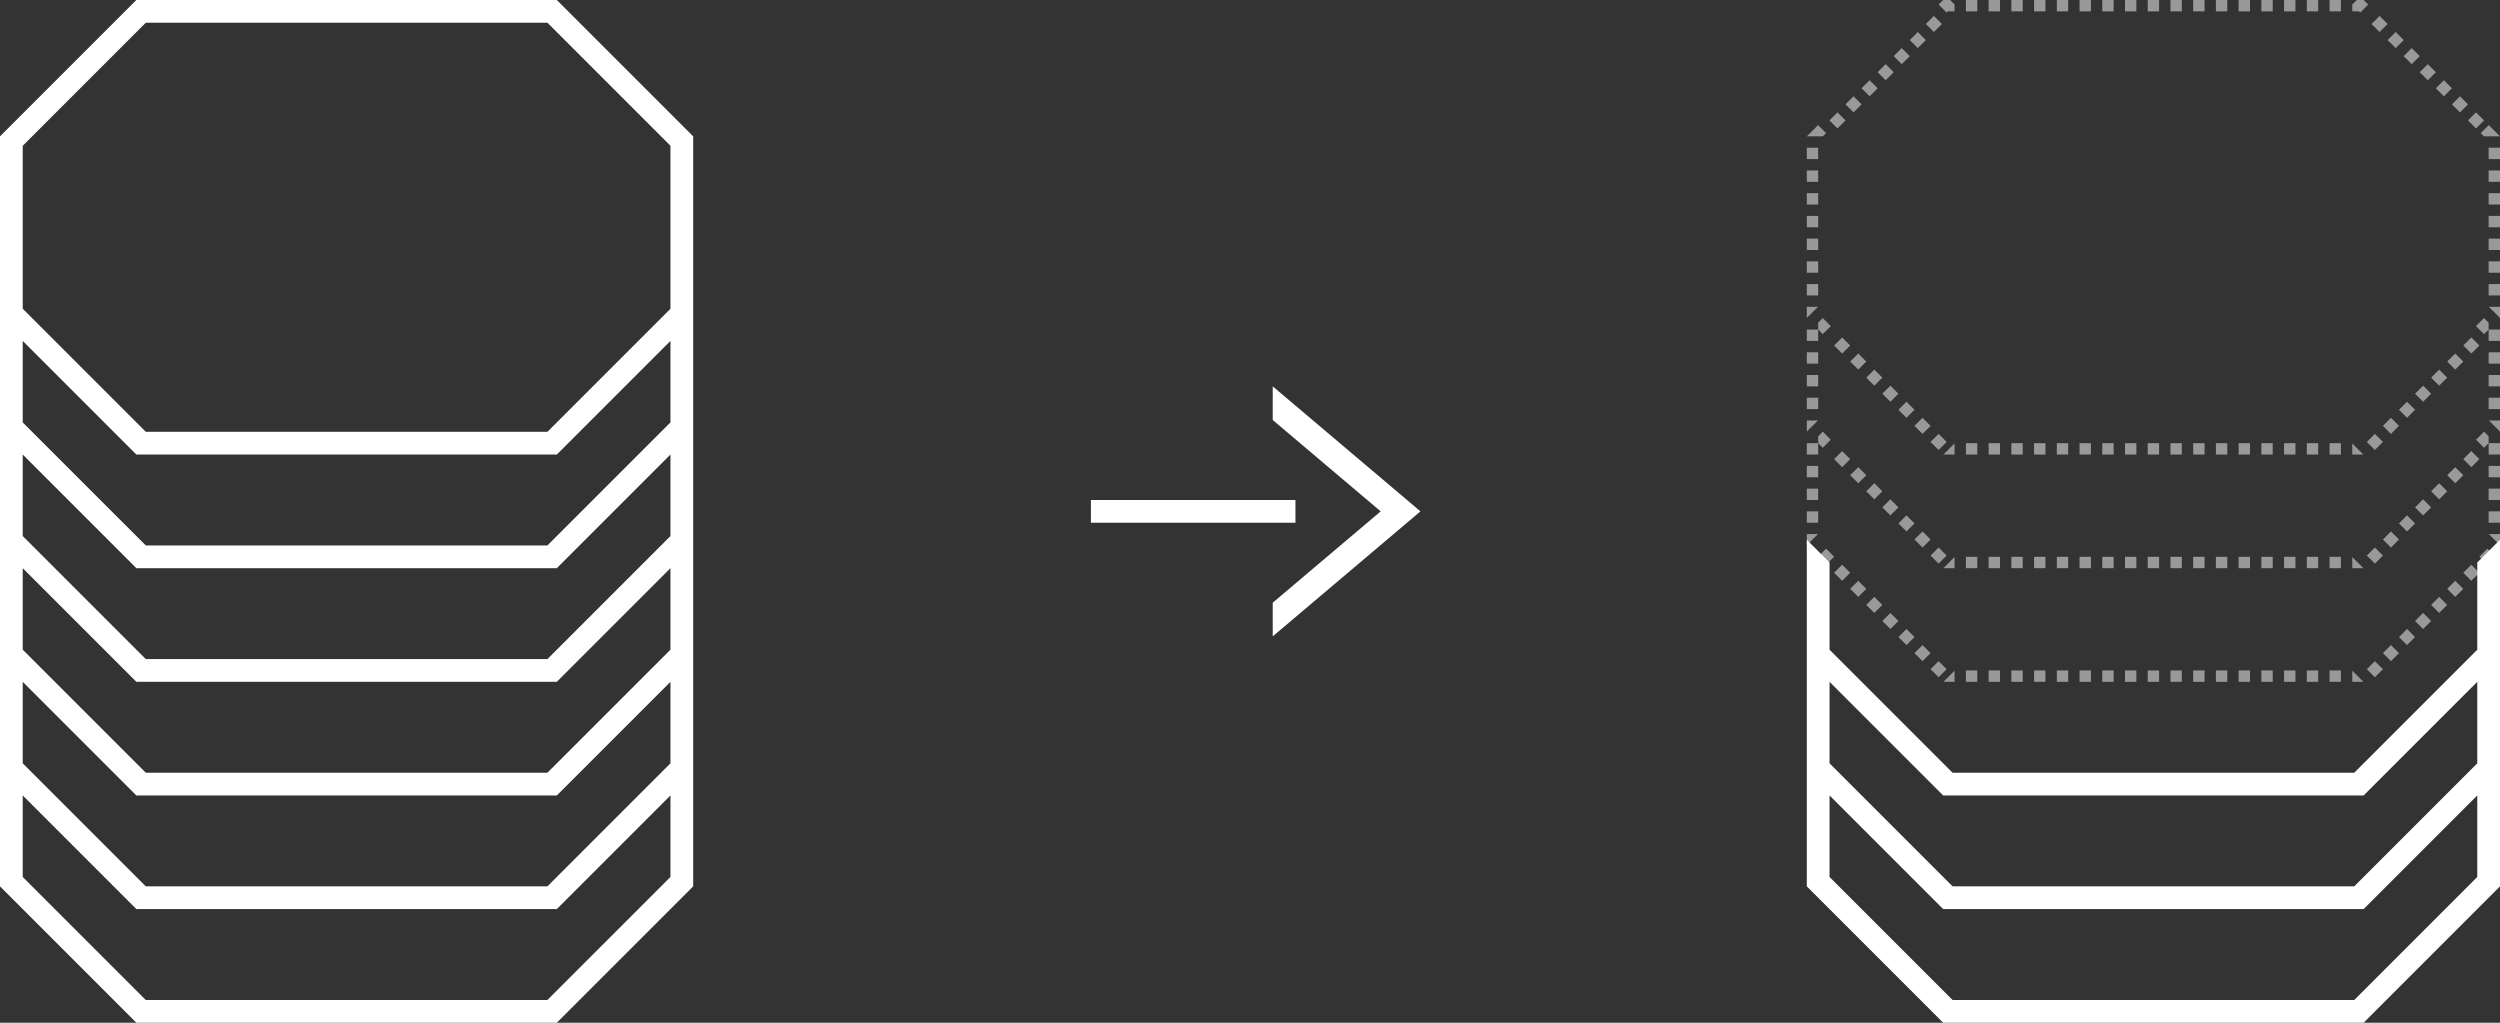 <svg width="220" height="90" viewBox="0 0 220 90" fill="none" xmlns="http://www.w3.org/2000/svg">
<rect x="0" y="0" width="220" height="90" fill="#333333" stroke="none"/>
<path d="M112 34V36.961L121.5 45L112 53.038V56L125 45L112 34Z" fill="white"/>
<path d="M96 44H114V46H96V44Z" fill="white"/>
<path d="M49 0H12L0 12V22V28V32V38V42V48V52V58V62V68V78L12 90H49L61 78V68V62V58V52V48V42V38V32V28V22V12L49 0ZM59 77.172L48.171 88H12.829L2 77.172V70L12 80H49L59 70V77.172ZM59 62.828V67.172L48.171 78H12.829L2 67.172V62.828V60L12 70H49L59 60V62.828ZM59 52.828V57.172L48.171 68H12.829L2 57.172V52.828V50L12 60H49L59 50V52.828ZM59 42.828V47.172L48.171 58H12.829L2 47.172V42.828V40L12 50H49L59 40V42.828ZM59 32.829V37.171L48.171 48H12.829L2 37.171V32.829V30L12 40H49L59 30V32.829ZM59 27.171L48.172 38H12.828L2 27.171V22.829V12.829L12.828 2H48.172L59 12.829V22.829V27.171Z" fill="white"/>
<path d="M218 49.5V52.828V57.172L207.172 68H171.828L161 57.172V52.828V49.5L159 47.5V52V58V62V68V78L171 90H208L220 78V68V62V58V52V47.5L218 49.5ZM218 77.172L207.172 88H171.828L161 77.172V70L171 80H208L218 70V77.172ZM218 62.828V67.172L207.172 78H171.828L161 67.172V62.828V60L171 70H208L218 60V62.828Z" fill="white"/>
<g opacity="0.5">
<rect x="169.889" y="48.889" width="1" height="1" transform="rotate(-45 169.889 48.889)" fill="white"/>
<rect x="187" width="1" height="1" fill="white"/>
<rect x="187" y="49" width="1" height="1" fill="white"/>
<rect x="185" y="49" width="1" height="1" fill="white"/>
<rect x="191" y="49" width="1" height="1" fill="white"/>
<rect x="195" y="49" width="1" height="1" fill="white"/>
<rect x="197" y="49" width="1" height="1" fill="white"/>
<rect x="199" y="49" width="1" height="1" fill="white"/>
<rect x="193" y="49" width="1" height="1" fill="white"/>
<rect x="181" y="49" width="1" height="1" fill="white"/>
<rect x="169.889" y="38.889" width="1" height="1" transform="rotate(-45.02 169.889 38.889)" fill="white"/>
<rect x="179" y="49" width="1" height="1" fill="white"/>
<rect x="161.402" y="40.403" width="1" height="1" transform="rotate(-45 161.402 40.403)" fill="white"/>
<rect x="168.475" y="37.475" width="1" height="1" transform="rotate(-45 168.475 37.475)" fill="white"/>
<path d="M171.02 40H172V39.02L171.02 40Z" fill="white"/>
<rect x="201" y="49" width="1" height="1" fill="white"/>
<rect x="161.402" y="30.403" width="1" height="1" transform="rotate(-44.984 161.402 30.403)" fill="white"/>
<rect x="177" y="49" width="1" height="1" fill="white"/>
<path d="M171.02 50H172V49.02L171.02 50Z" fill="white"/>
<rect x="175" y="49" width="1" height="1" fill="white"/>
<rect x="173" y="49" width="1" height="1" fill="white"/>
<rect x="183" y="49" width="1" height="1" fill="white"/>
<rect x="199" width="1" height="1" fill="white"/>
<rect x="201" width="1" height="1" fill="white"/>
<rect x="203" width="1" height="1" fill="white"/>
<rect x="197" width="1" height="1" fill="white"/>
<rect x="205" width="1" height="1" fill="white"/>
<rect x="189" width="1" height="1" fill="white"/>
<rect x="191" width="1" height="1" fill="white"/>
<rect x="208.695" y="2.11" width="1" height="1" transform="rotate(-45.004 208.695 2.11)" fill="white"/>
<rect x="195" width="1" height="1" fill="white"/>
<rect x="193" width="1" height="1" fill="white"/>
<rect x="216.77" y="30.404" width="1" height="1" transform="rotate(-45.016 216.77 30.404)" fill="white"/>
<rect x="217.182" y="10.596" width="1" height="1" transform="rotate(-45 217.182 10.596)" fill="white"/>
<rect x="216.768" y="40.403" width="1" height="1" transform="rotate(-45 216.768 40.403)" fill="white"/>
<rect x="203" y="49" width="1" height="1" fill="white"/>
<rect x="205" y="49" width="1" height="1" fill="white"/>
<path d="M207 49.02V50H207.98L207 49.02Z" fill="white"/>
<rect x="210.111" y="3.525" width="1" height="1" transform="rotate(-44.996 210.111 3.525)" fill="white"/>
<rect x="211.525" y="4.939" width="1" height="1" transform="rotate(-45.004 211.525 4.939)" fill="white"/>
<rect x="212.939" y="6.354" width="1" height="1" transform="rotate(-44.959 212.939 6.354)" fill="white"/>
<rect x="215.768" y="9.182" width="1" height="1" transform="rotate(-45 215.768 9.182)" fill="white"/>
<rect x="214.354" y="7.768" width="1" height="1" transform="rotate(-45.004 214.354 7.768)" fill="white"/>
<rect x="189" y="49" width="1" height="1" fill="white"/>
<rect x="213.939" y="33.232" width="1" height="1" transform="rotate(-44.996 213.939 33.232)" fill="white"/>
<rect x="212.525" y="34.646" width="1" height="1" transform="rotate(-45 212.525 34.646)" fill="white"/>
<rect x="213.939" y="43.232" width="1" height="1" transform="rotate(-45 213.939 43.232)" fill="white"/>
<rect x="211.111" y="36.06" width="1" height="1" transform="rotate(-44.996 211.111 36.06)" fill="white"/>
<rect x="215.354" y="41.818" width="1" height="1" transform="rotate(-45.004 215.354 41.818)" fill="white"/>
<rect x="201" y="39" width="1" height="1" fill="white"/>
<rect x="212.525" y="44.647" width="1" height="1" transform="rotate(-45.004 212.525 44.647)" fill="white"/>
<rect x="209.697" y="37.475" width="1" height="1" transform="rotate(-44.984 209.697 37.475)" fill="white"/>
<rect x="203" y="39" width="1" height="1" fill="white"/>
<rect x="205" y="39" width="1" height="1" fill="white"/>
<rect x="208.283" y="38.889" width="1" height="1" transform="rotate(-44.98 208.283 38.889)" fill="white"/>
<path d="M160.697 11.717L159.99 11.01L159 12H160.414L160.697 11.717Z" fill="white"/>
<path d="M171.305 1.11L171.415 1H172.001V0.393L171.608 0H171.001L170.598 0.403L171.305 1.11Z" fill="white"/>
<rect x="199" y="39" width="1" height="1" fill="white"/>
<path d="M207 1H207.586L207.696 1.11L208.403 0.403L208 0H207.393L207 0.393V1Z" fill="white"/>
<rect x="159" y="31" width="1" height="1" fill="white"/>
<rect x="159" y="21" width="1" height="1" fill="white"/>
<rect x="211.111" y="46.06" width="1" height="1" transform="rotate(-45 211.111 46.06)" fill="white"/>
<rect x="215.354" y="31.818" width="1" height="1" transform="rotate(-45 215.354 31.818)" fill="white"/>
<rect x="209.697" y="47.475" width="1" height="1" transform="rotate(-44.996 209.697 47.475)" fill="white"/>
<rect x="168.475" y="47.475" width="1" height="1" transform="rotate(-45 168.475 47.475)" fill="white"/>
<rect x="208.283" y="48.889" width="1" height="1" transform="rotate(-45.004 208.283 48.889)" fill="white"/>
<path d="M207 40H207.98L207 39.02V40Z" fill="white"/>
<rect x="162.818" y="31.818" width="1" height="1" transform="rotate(-44.996 162.818 31.818)" fill="white"/>
<rect x="165.646" y="34.646" width="1" height="1" transform="rotate(-44.979 165.646 34.646)" fill="white"/>
<rect x="197" y="39" width="1" height="1" fill="white"/>
<rect x="164.232" y="33.232" width="1" height="1" transform="rotate(-44.996 164.232 33.232)" fill="white"/>
<rect x="167.061" y="36.06" width="1" height="1" transform="rotate(-45.004 167.061 36.06)" fill="white"/>
<rect x="173" y="39" width="1" height="1" fill="white"/>
<rect x="165.646" y="44.647" width="1" height="1" transform="rotate(-45.004 165.646 44.647)" fill="white"/>
<rect x="167.061" y="46.06" width="1" height="1" transform="rotate(-44.996 167.061 46.06)" fill="white"/>
<rect x="162.818" y="41.818" width="1" height="1" transform="rotate(-44.996 162.818 41.818)" fill="white"/>
<rect x="164.232" y="43.232" width="1" height="1" transform="rotate(-44.996 164.232 43.232)" fill="white"/>
<rect x="175" y="39" width="1" height="1" fill="white"/>
<rect x="189" y="39" width="1" height="1" fill="white"/>
<rect x="177" y="39" width="1" height="1" fill="white"/>
<rect x="195" y="39" width="1" height="1" fill="white"/>
<rect x="193" y="39" width="1" height="1" fill="white"/>
<rect x="187" y="39" width="1" height="1" fill="white"/>
<rect x="191" y="39" width="1" height="1" fill="white"/>
<rect x="185" y="39" width="1" height="1" fill="white"/>
<rect x="181" y="39" width="1" height="1" fill="white"/>
<rect x="179" y="39" width="1" height="1" fill="white"/>
<rect x="183" y="39" width="1" height="1" fill="white"/>
<rect x="159" y="35" width="1" height="1" fill="white"/>
<rect x="209.697" y="57.475" width="1" height="1" transform="rotate(-45 209.697 57.475)" fill="white"/>
<rect x="208.283" y="58.889" width="1" height="1" transform="rotate(-44.996 208.283 58.889)" fill="white"/>
<rect x="203" y="59" width="1" height="1" fill="white"/>
<rect x="205" y="59" width="1" height="1" fill="white"/>
<path d="M207 59.02V60H207.98L207 59.02Z" fill="white"/>
<rect x="211.111" y="56.06" width="1" height="1" transform="rotate(-45.004 211.111 56.06)" fill="white"/>
<rect x="216.768" y="50.403" width="1" height="1" transform="rotate(-45.004 216.768 50.403)" fill="white"/>
<rect x="212.525" y="54.647" width="1" height="1" transform="rotate(-44.996 212.525 54.647)" fill="white"/>
<rect x="215.354" y="51.818" width="1" height="1" transform="rotate(-44.996 215.354 51.818)" fill="white"/>
<rect x="213.939" y="53.232" width="1" height="1" transform="rotate(-45.004 213.939 53.232)" fill="white"/>
<rect x="218.182" y="48.989" width="1" height="1" transform="rotate(-44.996 218.182 48.989)" fill="white"/>
<rect x="191" y="59" width="1" height="1" fill="white"/>
<rect x="201" y="59" width="1" height="1" fill="white"/>
<rect x="187" y="59" width="1" height="1" fill="white"/>
<rect x="185" y="59" width="1" height="1" fill="white"/>
<rect x="183" y="59" width="1" height="1" fill="white"/>
<rect x="189" y="59" width="1" height="1" fill="white"/>
<rect x="197" y="59" width="1" height="1" fill="white"/>
<rect x="199" y="59" width="1" height="1" fill="white"/>
<rect x="193" y="59" width="1" height="1" fill="white"/>
<rect x="195" y="59" width="1" height="1" fill="white"/>
<rect x="181" y="59" width="1" height="1" fill="white"/>
<rect x="219" y="29" width="1" height="1" fill="white"/>
<rect x="219" y="23" width="1" height="1" fill="white"/>
<rect x="219" y="21" width="1" height="1" fill="white"/>
<rect x="219" y="25" width="1" height="1" fill="white"/>
<path d="M219.999 27.979V27H219.02L219.999 27.979Z" fill="white"/>
<rect x="219" y="19" width="1" height="1" fill="white"/>
<rect x="219" y="17" width="1" height="1" fill="white"/>
<path d="M218.303 11.717L218.586 12H220L219.01 11.01L218.303 11.717Z" fill="white"/>
<rect x="219" y="13" width="1" height="1" fill="white"/>
<rect x="219" y="15" width="1" height="1" fill="white"/>
<rect x="219" y="33" width="1" height="1" fill="white"/>
<rect x="219" y="41" width="1" height="1" fill="white"/>
<path d="M218.596 37.989L217.889 38.696L218.596 39.403L218.999 39V38.393L218.596 37.989Z" fill="white"/>
<rect x="219" y="45" width="1" height="1" fill="white"/>
<rect x="219" y="43" width="1" height="1" fill="white"/>
<rect x="219" y="39" width="1" height="1" fill="white"/>
<rect x="219" y="35" width="1" height="1" fill="white"/>
<path d="M219.999 37.978V37H219.02L219.999 37.978Z" fill="white"/>
<rect x="219" y="31" width="1" height="1" fill="white"/>
<path d="M219.02 47L219.999 47.98V47H219.02Z" fill="white"/>
<path d="M218.596 27.989L217.889 28.696L218.596 29.403L218.999 29V28.393L218.596 27.989Z" fill="white"/>
<rect x="179" width="1" height="1" fill="white"/>
<rect x="163.818" y="7.768" width="1" height="1" transform="rotate(-44.996 163.818 7.768)" fill="white"/>
<rect x="159" y="17" width="1" height="1" fill="white"/>
<rect x="159" y="13" width="1" height="1" fill="white"/>
<path d="M161.11 28.696L160.403 27.989L160 28.393V29L160.403 29.403L161.11 28.696Z" fill="white"/>
<rect x="162.404" y="9.182" width="1" height="1" transform="rotate(-45 162.404 9.182)" fill="white"/>
<rect x="159" y="15" width="1" height="1" fill="white"/>
<rect x="159" y="25" width="1" height="1" fill="white"/>
<path d="M159.98 27H159V27.979L159.98 27Z" fill="white"/>
<rect x="159" y="23" width="1" height="1" fill="white"/>
<rect x="159" y="19" width="1" height="1" fill="white"/>
<rect x="179" y="59" width="1" height="1" fill="white"/>
<rect x="177" width="1" height="1" fill="white"/>
<rect x="175" width="1" height="1" fill="white"/>
<rect x="185" width="1" height="1" fill="white"/>
<rect x="181" width="1" height="1" fill="white"/>
<rect x="165.232" y="6.353" width="1" height="1" transform="rotate(-45.041 165.232 6.353)" fill="white"/>
<rect x="183" width="1" height="1" fill="white"/>
<rect x="166.646" y="4.939" width="1" height="1" transform="rotate(-44.996 166.646 4.939)" fill="white"/>
<rect x="168.061" y="3.525" width="1" height="1" transform="rotate(-45.004 168.061 3.525)" fill="white"/>
<rect x="173" width="1" height="1" fill="white"/>
<rect x="169.475" y="2.11" width="1" height="1" transform="rotate(-44.996 169.475 2.11)" fill="white"/>
<rect x="160.99" y="10.596" width="1" height="1" transform="rotate(-45.004 160.99 10.596)" fill="white"/>
<rect x="169.889" y="58.889" width="1" height="1" transform="rotate(-45.004 169.889 58.889)" fill="white"/>
<rect x="168.475" y="57.475" width="1" height="1" transform="rotate(-45 168.475 57.475)" fill="white"/>
<rect x="162.818" y="51.818" width="1" height="1" transform="rotate(-45.004 162.818 51.818)" fill="white"/>
<rect x="164.232" y="53.232" width="1" height="1" transform="rotate(-44.996 164.232 53.232)" fill="white"/>
<rect x="165.646" y="54.647" width="1" height="1" transform="rotate(-45.004 165.646 54.647)" fill="white"/>
<rect x="167.061" y="56.06" width="1" height="1" transform="rotate(-44.996 167.061 56.06)" fill="white"/>
<rect x="175" y="59" width="1" height="1" fill="white"/>
<rect x="177" y="59" width="1" height="1" fill="white"/>
<rect x="173" y="59" width="1" height="1" fill="white"/>
<path d="M172 59.02L171.02 60H172V59.02Z" fill="white"/>
<rect x="159" y="33" width="1" height="1" fill="white"/>
<path d="M161.11 38.696L160.403 37.989L160 38.393V39L160.403 39.403L161.11 38.696Z" fill="white"/>
<rect x="159" y="39" width="1" height="1" fill="white"/>
<rect x="159" y="41" width="1" height="1" fill="white"/>
<rect x="159" y="29" width="1" height="1" fill="white"/>
<path d="M159.98 37H159V37.978L159.98 37Z" fill="white"/>
<rect x="159" y="43" width="1" height="1" fill="white"/>
<path d="M159.98 47H159V47.98L159.98 47Z" fill="white"/>
<rect x="161.402" y="50.403" width="1" height="1" transform="rotate(-44.996 161.402 50.403)" fill="white"/>
<rect x="159.988" y="48.989" width="1" height="1" transform="rotate(-45.004 159.988 48.989)" fill="white"/>
<rect x="159" y="45" width="1" height="1" fill="white"/>
</g>
</svg>

